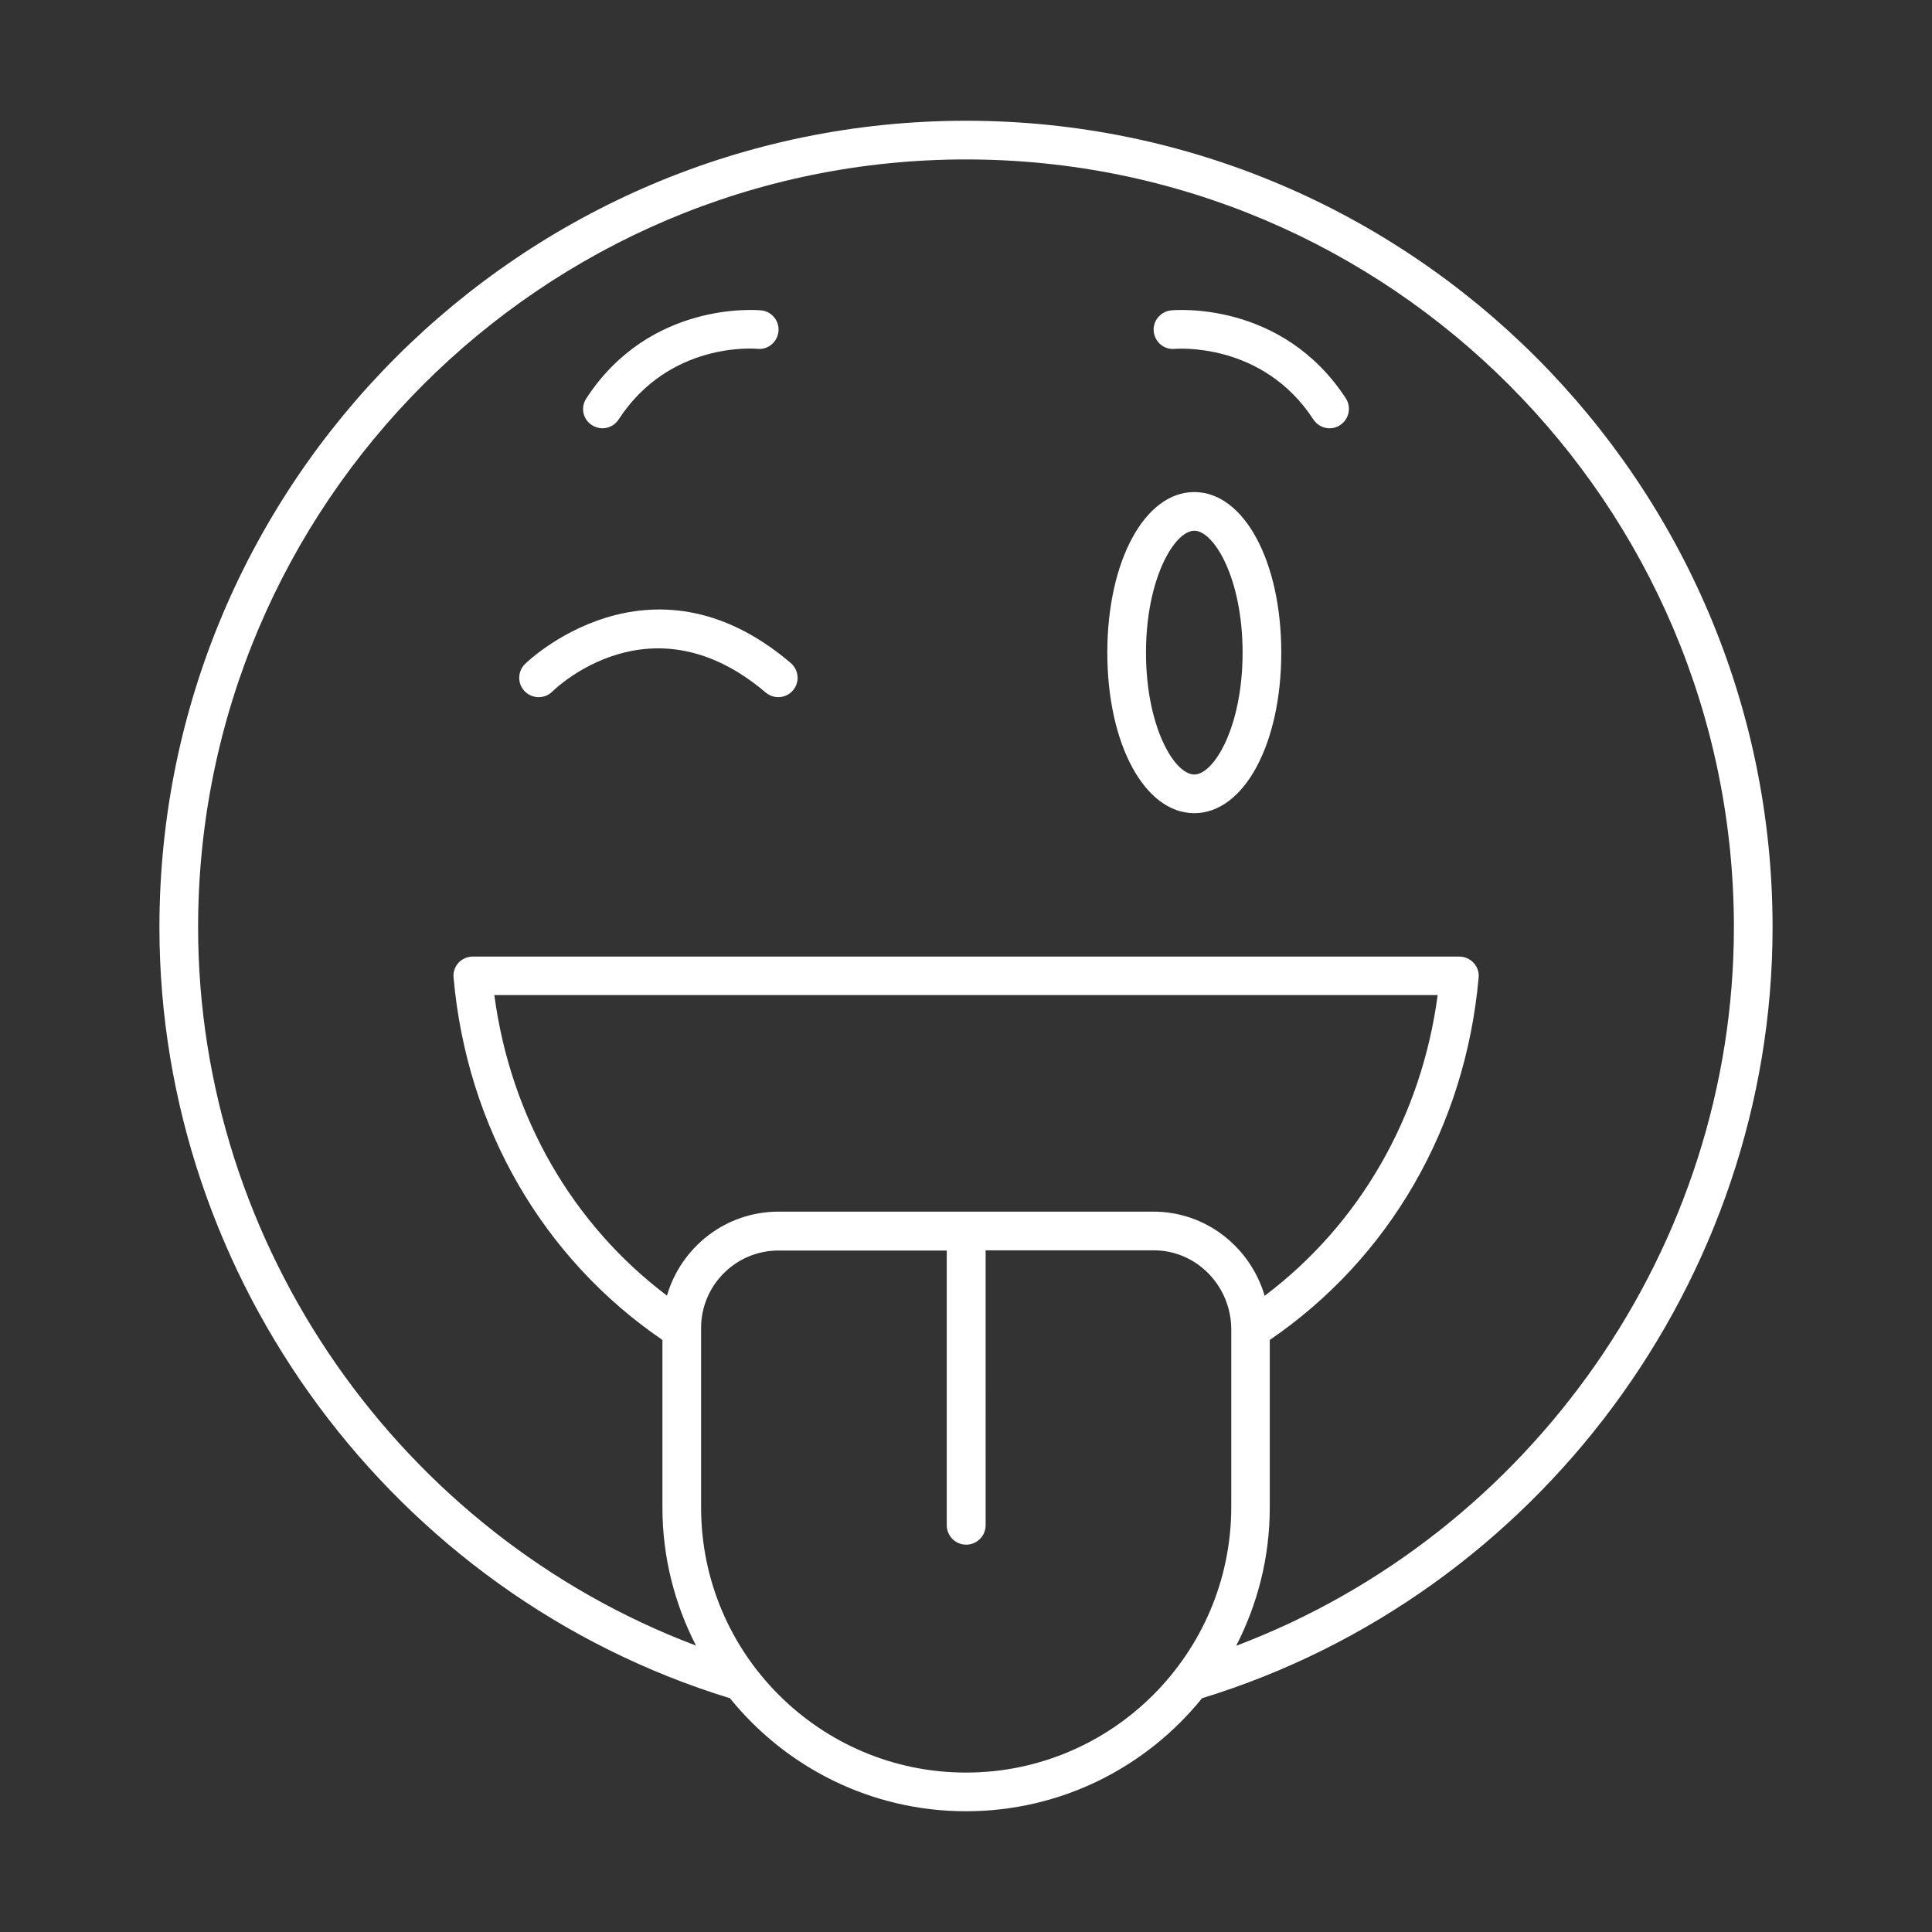 <?xml version="1.0" encoding="utf-8"?>
<!-- Generator: Adobe Illustrator 22.0.0, SVG Export Plug-In . SVG Version: 6.00 Build 0)  -->
<svg version="1.1" id="图层_1" xmlns="http://www.w3.org/2000/svg" xmlns:xlink="http://www.w3.org/1999/xlink" x="0px" y="0px"
	 viewBox="0 0 1024 1024" style="enable-background:new 0 0 1024 1024;" xml:space="preserve">
<rect x="0" y="0" width="1024" height="1024" fill="#333333" stroke="none"/>
<style type="text/css">
	.st0{fill:white;}
</style>
<g>
	<path class="st0" d="M939.5,491.5C939.5,255.8,747.7,64,512,64C276.3,64,84.5,255.8,84.5,491.5c0,186.5,124.2,354,302.4,408.6
		C416.4,936.6,461.5,960,512,960c50.5,0,95.6-23.4,125.1-59.9C815.3,845.5,939.5,678,939.5,491.5z M670.3,686.8
		c-7.6-25.8-31.1-44.6-58.9-44.6H412.6c-28,0-51.6,18.8-59.1,44.5c-50.2-37.9-82.9-94.7-91.5-159.3H762
		C753.4,592,720.6,648.9,670.3,686.8z M512,939.5c-77.4,0-140.4-63-140.4-140.4v-95.3c0-22.6,18.4-41,41-41h89.2v145.6
		c0,5.7,4.6,10.3,10.3,10.3s10.3-4.6,10.3-10.3V662.7h89.2c22.6,0,41,18.9,41,42V799C652.4,876.5,589.4,939.5,512,939.5z
		 M655.2,872.3c11.3-22,17.8-46.8,17.8-73.2v-88.9c63.4-43.3,103.7-112.9,110.7-192.1c0.3-2.9-0.7-5.7-2.7-7.8
		c-1.9-2.1-4.7-3.3-7.6-3.3H250.6c-2.9,0-5.6,1.2-7.6,3.3c-1.9,2.1-2.9,5-2.6,7.8c7,79.2,47.3,148.8,110.7,192.1V799
		c0,26.4,6.5,51.2,17.8,73.2C212.2,813.1,105,660.5,105,491.5c0-224.4,182.6-407,407-407s407,182.6,407,407
		C919,660.5,811.8,813.1,655.2,872.3z"/>
	<path class="st0" d="M620.7,164.5c-5.6,0.6-9.8,5.6-9.2,11.2c0.6,5.6,5.5,9.8,11.2,9.2c0.5,0,46.4-4,73.4,37.4c2,3,5.2,4.7,8.6,4.7
		c1.9,0,3.9-0.5,5.6-1.7c4.7-3.1,6.1-9.4,3-14.2C679.5,159.4,623.1,164.3,620.7,164.5z"/>
	<path class="st0" d="M313.7,225.3c1.7,1.1,3.7,1.7,5.6,1.7c3.3,0,6.6-1.6,8.6-4.7c26.8-41.1,71.5-37.6,73.5-37.4
		c5.7,0.6,10.6-3.6,11.2-9.2c0.6-5.6-3.6-10.7-9.2-11.2c-2.4-0.2-58.9-5.1-92.6,46.6C307.6,215.9,308.9,222.2,313.7,225.3z"/>
	<path class="st0" d="M278.2,352c-4,4-4,10.5,0,14.5c4,4,10.5,4,14.5,0.1c2.1-2.1,52.8-50.9,113.2,0.5c1.9,1.6,4.3,2.4,6.6,2.4
		c2.9,0,5.8-1.2,7.8-3.6c3.7-4.3,3.1-10.8-1.2-14.5C344.2,287.6,278.8,351.3,278.2,352z"/>
	<path class="st0" d="M633,260.8c-26.3,0-46.1,36.6-46.1,85.1S606.7,431,633,431s46.1-36.6,46.1-85.1S659.3,260.8,633,260.8z
		 M633,410.5c-10.5,0-25.6-25.2-25.6-64.6s15.2-64.6,25.6-64.6s25.6,25.2,25.6,64.6S643.4,410.5,633,410.5z"/>
</g>
<style type="text/css">polygon,path{fill:white;}</style></svg>

